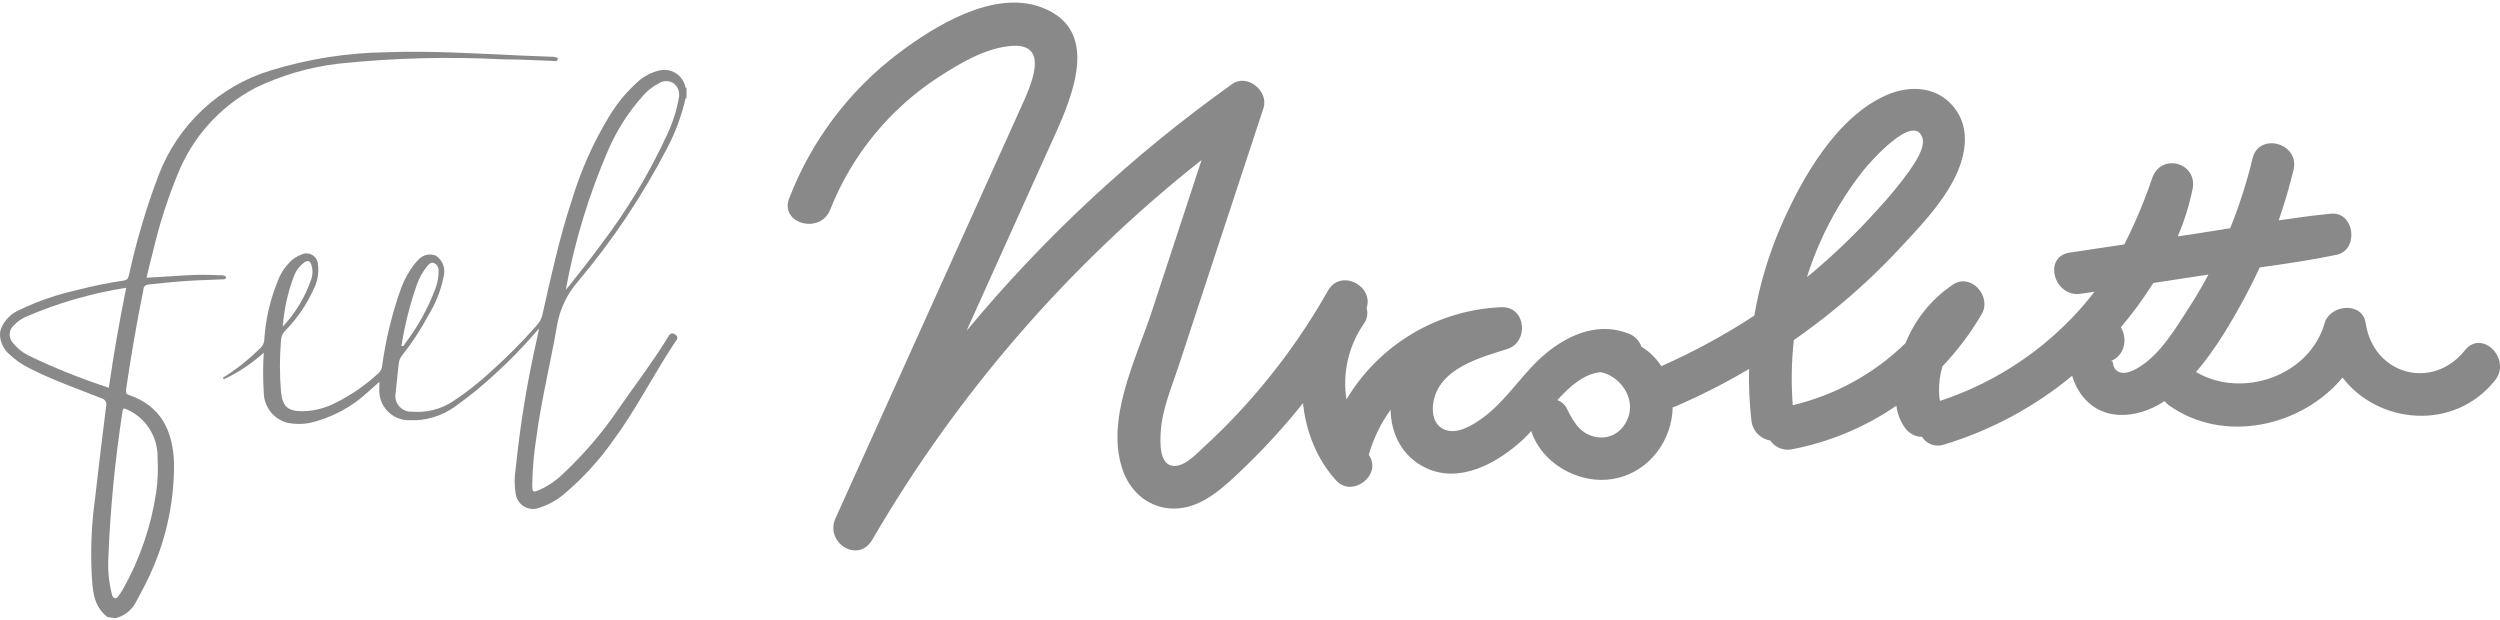 <svg width="230" height="57" viewBox="0 0 230 57" fill="none" xmlns="http://www.w3.org/2000/svg">
<path d="M226.777 32.223C223.776 35.975 218.347 34.469 217.642 29.725C217.344 27.713 214.356 28.006 213.869 29.725C212.477 34.604 206.252 36.721 202.038 34.225C203.843 32.124 205.313 29.596 206.565 27.276C207.039 26.398 207.48 25.506 207.897 24.602C210.268 24.275 212.639 23.929 214.967 23.441C217.053 23.002 216.627 19.457 214.458 19.659C212.849 19.81 211.251 20.037 209.638 20.275C210.168 18.749 210.624 17.199 211.006 15.625C211.596 13.167 207.82 12.123 207.233 14.582C206.706 16.768 206.019 18.913 205.177 20.998C204.289 21.143 203.402 21.287 202.517 21.421L200.356 21.748C200.952 20.348 201.408 18.891 201.716 17.399C202.206 14.962 198.824 14.024 198.007 16.374C197.297 18.47 196.437 20.513 195.436 22.486L190.4 23.242C187.915 23.621 188.972 27.403 191.441 27.024L192.69 26.835C192.032 27.702 191.322 28.528 190.564 29.309C187.206 32.779 183.057 35.379 178.474 36.886C178.429 36.618 178.401 36.348 178.39 36.077C178.37 35.273 178.476 34.472 178.705 33.702C180.094 32.243 181.309 30.626 182.324 28.885C183.268 27.267 181.313 25.052 179.646 26.198C177.696 27.514 176.185 29.386 175.307 31.572C172.428 34.38 168.842 36.353 164.933 37.279C164.78 35.284 164.813 33.279 165.032 31.291C166.176 30.49 167.294 29.652 168.388 28.777C170.629 26.982 172.739 25.027 174.7 22.928C176.484 21.018 178.473 18.948 179.7 16.624C180.815 14.529 181.379 11.874 179.767 9.871C178.218 7.944 175.734 7.81 173.589 8.736C168.965 10.737 165.746 16.423 163.837 20.839C162.698 23.465 161.878 26.218 161.396 29.04C158.674 30.817 155.813 32.371 152.843 33.688C152.394 32.986 151.797 32.391 151.094 31.945C151.068 31.928 151.038 31.915 151.011 31.898C150.914 31.619 150.756 31.366 150.549 31.157C150.343 30.947 150.092 30.786 149.816 30.685C147.163 29.643 144.534 30.672 142.406 32.361C140.143 34.161 138.705 36.801 136.355 38.484C135.468 39.117 134.121 39.959 132.98 39.556C131.839 39.153 131.675 37.834 131.911 36.793C132.58 33.86 136.172 32.892 138.65 32.117C140.693 31.48 140.412 28.182 138.13 28.261C135.238 28.379 132.421 29.216 129.932 30.697C127.443 32.179 125.361 34.257 123.873 36.746C123.496 34.311 124.066 31.823 125.465 29.797C125.617 29.589 125.72 29.349 125.767 29.095C125.813 28.841 125.8 28.58 125.731 28.331C126.404 26.302 123.347 24.68 122.172 26.744C119.751 31.024 116.808 34.984 113.41 38.533C112.565 39.416 111.694 40.267 110.797 41.086C110.095 41.731 109.082 42.867 108.047 42.865C106.638 42.865 106.726 40.721 106.785 39.758C106.906 37.678 107.781 35.657 108.428 33.692C109.293 31.053 110.16 28.416 111.027 25.778L116.239 9.95C116.75 8.396 114.758 6.736 113.362 7.732C104.268 14.207 96.051 21.839 88.92 30.438C91.413 24.907 93.908 19.377 96.403 13.846C98.166 9.935 101.843 2.825 95.712 0.639C91.349 -0.917 86.001 2.377 82.663 4.9C78.137 8.316 74.655 12.934 72.612 18.231C71.69 20.584 75.478 21.605 76.385 19.275C78.369 14.263 81.864 9.996 86.382 7.07C88.31 5.828 90.604 4.453 92.932 4.234C96.785 3.856 94.763 8.033 93.896 9.954L76.87 47.674C75.853 49.93 78.954 51.888 80.252 49.652C88.074 36.206 98.351 24.355 110.546 14.72C109.015 19.375 107.484 24.032 105.955 28.689C104.518 33.064 101.599 38.698 103.348 43.406C104.103 45.413 105.861 46.81 108.052 46.789C110.659 46.761 112.7 44.709 114.466 43.026C116.398 41.168 118.206 39.183 119.878 37.087C120.148 39.719 121.147 42.255 122.941 44.221C124.399 45.815 127.167 43.724 125.959 41.89L125.927 41.837C126.35 40.351 127.03 38.952 127.934 37.701C127.97 39.861 128.953 41.929 131.052 42.986C134.259 44.605 137.813 42.584 140.169 40.39C140.397 40.176 140.633 39.927 140.873 39.654C141.665 42.113 144.104 43.839 146.667 44.115C149.761 44.444 152.515 42.516 153.509 39.6C153.744 38.913 153.872 38.193 153.886 37.467C154.008 37.438 154.126 37.399 154.241 37.349C156.533 36.353 158.762 35.216 160.915 33.946C160.875 35.534 160.948 37.123 161.133 38.701C161.183 39.153 161.379 39.576 161.691 39.905C162.003 40.235 162.414 40.453 162.861 40.526C163.08 40.844 163.388 41.09 163.746 41.233C164.103 41.376 164.495 41.41 164.872 41.332C168.311 40.672 171.577 39.309 174.466 37.327C174.556 38.063 174.829 38.764 175.26 39.367C175.438 39.618 175.672 39.823 175.944 39.967C176.215 40.11 176.517 40.188 176.824 40.193C177.035 40.525 177.351 40.774 177.722 40.902C178.093 41.029 178.496 41.027 178.865 40.895C183.17 39.592 187.173 37.441 190.639 34.57C190.787 35.086 191.009 35.579 191.298 36.031C193.131 38.896 196.619 38.58 199.137 36.903C199.261 37.057 199.406 37.193 199.567 37.306C204.598 40.867 211.757 39.255 215.516 34.736C218.776 39.019 225.761 39.721 229.537 34.999C231.103 33.045 228.349 30.25 226.777 32.223ZM167.426 22.34C168.478 19.949 169.83 17.703 171.45 15.656C171.984 14.986 176.001 10.37 176.845 12.63C177.192 13.557 176.113 15.068 175.618 15.78C174.717 17.022 173.739 18.206 172.691 19.326C170.899 21.32 168.975 23.191 166.932 24.925C166.706 25.114 166.472 25.304 166.24 25.493C166.575 24.42 166.972 23.368 167.426 22.34V22.34ZM149.736 38.556C149.267 39.67 148.244 40.371 147.026 40.231C145.443 40.042 144.783 38.856 144.143 37.584C143.964 37.224 143.652 36.947 143.274 36.81C144.468 35.487 145.796 34.352 147.295 34.24C149.07 34.621 150.54 36.654 149.736 38.556V38.556ZM196.813 33.768C196.23 34.127 195.304 34.604 194.702 34.063C194.219 33.624 194.565 33.085 194.127 33.25C195.553 32.713 195.732 31.092 195.117 30.11C196.207 28.823 197.205 27.462 198.105 26.035L203.178 25.258C202.612 26.319 202.001 27.363 201.34 28.378C200.135 30.249 198.745 32.58 196.813 33.768Z" fill="#898989"/>
<path d="M63.067 8.073H63.16V9.033H63.067C62.958 8.898 62.898 8.728 62.898 8.553C62.898 8.378 62.958 8.209 63.067 8.073Z" fill="#898989"/>
<path d="M51.02 5.233L47.686 5.1C43.639 4.913 39.54 4.66 35.586 4.806C31.957 4.851 28.354 5.417 24.883 6.487C22.56 7.191 20.427 8.422 18.646 10.085C16.864 11.749 15.481 13.801 14.602 16.087C13.461 19.093 12.544 22.182 11.86 25.327C11.781 25.66 11.662 25.78 11.333 25.82C9.939 26.026 8.558 26.306 7.194 26.66C5.328 27.065 3.514 27.687 1.79 28.514C1.03 28.834 0.425 29.442 0.103 30.207C0.013 30.45 -0.019 30.71 0.01 30.967C0.077 31.585 0.369 32.155 0.828 32.567C1.398 33.108 2.047 33.558 2.752 33.901C4.887 34.994 7.154 35.767 9.342 36.648C9.418 36.664 9.49 36.697 9.553 36.743C9.615 36.789 9.668 36.848 9.708 36.915C9.747 36.983 9.773 37.057 9.782 37.135C9.792 37.213 9.786 37.292 9.764 37.368C9.404 40.221 9.061 43.079 8.736 45.941C8.424 48.202 8.323 50.488 8.433 52.768C8.525 54.221 8.538 55.728 9.883 56.768L10.608 56.875C11.021 56.779 11.408 56.592 11.741 56.327C12.073 56.062 12.344 55.725 12.532 55.342C12.888 54.675 13.257 54.008 13.573 53.341C15.196 50.026 16.031 46.374 16.012 42.674C15.933 39.621 14.786 37.328 11.86 36.341C11.596 36.248 11.57 36.114 11.596 35.861C12.045 32.781 12.572 29.727 13.191 26.674C13.191 26.354 13.376 26.194 13.719 26.167C15.182 26.007 16.645 25.86 18.121 25.794L20.454 25.701C20.586 25.701 20.77 25.701 20.797 25.541C20.823 25.381 20.612 25.367 20.48 25.327C20.397 25.314 20.313 25.314 20.23 25.327C19.198 25.268 18.164 25.268 17.132 25.327L13.481 25.554C13.692 24.674 13.89 23.82 14.114 22.98C14.671 20.623 15.411 18.313 16.328 16.073C17.698 12.622 20.247 9.783 23.512 8.073C25.911 6.921 28.48 6.173 31.117 5.86C36.161 5.329 41.238 5.196 46.302 5.46C47.844 5.46 49.386 5.553 50.928 5.607C51.073 5.607 51.271 5.687 51.31 5.447C51.35 5.207 51.113 5.327 51.02 5.233ZM10.015 35.674C7.493 34.853 5.027 33.864 2.633 32.714C2.071 32.435 1.576 32.034 1.184 31.541C1.082 31.43 1.004 31.3 0.953 31.158C0.903 31.016 0.881 30.865 0.89 30.714C0.898 30.563 0.937 30.416 1.003 30.281C1.07 30.146 1.162 30.025 1.276 29.927C1.591 29.595 1.967 29.327 2.383 29.141C5.337 27.869 8.437 26.973 11.61 26.474C10.99 29.554 10.45 32.581 10.015 35.674ZM11.689 37.674C12.547 38.053 13.274 38.684 13.775 39.485C14.275 40.286 14.527 41.221 14.496 42.168C14.561 43.223 14.517 44.282 14.364 45.328C13.891 48.456 12.854 51.471 11.306 54.221C11.175 54.448 11.016 54.661 10.871 54.875C10.726 55.088 10.437 55.128 10.318 54.755C10.035 53.686 9.915 52.58 9.962 51.475C10.137 46.892 10.578 42.325 11.28 37.794C11.346 37.501 11.451 37.568 11.689 37.674Z" fill="#898989"/>
<path d="M62.095 30.754C61.766 30.554 61.581 30.754 61.436 31.047C60.039 33.327 58.418 35.434 56.902 37.621C55.455 39.756 53.779 41.723 51.906 43.487C51.255 44.145 50.491 44.678 49.652 45.061C49.02 45.328 48.98 45.314 48.967 44.634C48.988 43.16 49.116 41.69 49.349 40.234C49.81 36.741 50.667 33.327 51.26 29.874C51.519 28.432 52.156 27.087 53.106 25.98C56.324 22.169 59.109 18.006 61.41 13.567C62.153 12.143 62.711 10.628 63.07 9.06V8.073C63.023 7.809 62.924 7.558 62.779 7.334C62.634 7.109 62.446 6.917 62.226 6.767C62.006 6.618 61.758 6.515 61.498 6.465C61.238 6.414 60.97 6.417 60.711 6.473C59.926 6.642 59.202 7.025 58.615 7.58C57.623 8.475 56.766 9.513 56.071 10.66C54.604 13.065 53.448 15.651 52.631 18.353C51.484 21.794 50.72 25.34 49.916 28.887C49.844 29.261 49.671 29.608 49.415 29.887C48.1 31.39 46.696 32.811 45.21 34.141C44.084 35.19 42.872 36.14 41.586 36.981C40.486 37.67 39.197 37.983 37.908 37.874C37.686 37.89 37.462 37.852 37.257 37.766C37.051 37.679 36.868 37.545 36.722 37.374C36.576 37.203 36.471 37.001 36.417 36.782C36.362 36.563 36.358 36.334 36.406 36.114C36.485 35.247 36.59 34.367 36.682 33.447C36.714 33.169 36.824 32.905 36.999 32.687C37.912 31.538 38.72 30.306 39.411 29.007C40.131 27.846 40.623 26.556 40.861 25.207C40.906 24.884 40.859 24.554 40.726 24.256C40.593 23.959 40.379 23.706 40.109 23.527C39.834 23.411 39.53 23.385 39.24 23.452C38.949 23.519 38.687 23.676 38.488 23.9C38.356 24.034 38.224 24.18 38.106 24.327C37.602 24.987 37.197 25.72 36.906 26.5C36.072 28.826 35.485 31.236 35.153 33.687C35.124 33.948 34.997 34.187 34.797 34.354C33.643 35.419 32.348 36.317 30.949 37.021C29.996 37.528 28.941 37.806 27.864 37.834C26.454 37.834 25.993 37.407 25.848 36.007C25.722 34.463 25.722 32.911 25.848 31.367C25.849 31.024 25.981 30.694 26.217 30.447C27.316 29.337 28.209 28.037 28.853 26.607C29.22 25.899 29.358 25.092 29.248 24.3C29.236 24.121 29.178 23.948 29.082 23.797C28.985 23.646 28.852 23.522 28.696 23.437C28.54 23.352 28.364 23.308 28.187 23.31C28.009 23.312 27.835 23.359 27.68 23.447C27.387 23.555 27.115 23.712 26.876 23.914C26.286 24.438 25.833 25.103 25.558 25.847C24.861 27.545 24.442 29.346 24.319 31.18C24.316 31.355 24.276 31.526 24.201 31.683C24.126 31.84 24.017 31.978 23.884 32.087C22.9 33.058 21.818 33.921 20.654 34.661C20.588 34.661 20.483 34.661 20.575 34.901C21.92 34.275 23.164 33.448 24.266 32.447C24.187 33.664 24.187 34.884 24.266 36.101C24.271 36.758 24.497 37.395 24.907 37.906C25.316 38.417 25.885 38.772 26.52 38.914C27.169 39.034 27.834 39.034 28.484 38.914C30.521 38.443 32.399 37.435 33.928 35.994C34.244 35.727 34.534 35.447 34.903 35.127C34.903 35.367 34.903 35.501 34.903 35.634C34.863 36.024 34.907 36.419 35.03 36.791C35.154 37.163 35.355 37.504 35.619 37.79C35.884 38.077 36.207 38.303 36.565 38.453C36.923 38.603 37.309 38.674 37.697 38.661C39.152 38.722 40.587 38.3 41.783 37.461C43.077 36.547 44.309 35.55 45.474 34.474C46.941 33.145 48.319 31.72 49.6 30.207C49.534 30.567 49.481 30.794 49.428 31.034C48.526 34.989 47.865 38.997 47.451 43.034C47.313 43.85 47.313 44.685 47.451 45.501C47.495 45.735 47.59 45.957 47.728 46.151C47.866 46.344 48.044 46.504 48.251 46.62C48.457 46.736 48.686 46.804 48.921 46.821C49.157 46.837 49.393 46.801 49.613 46.714C50.424 46.456 51.18 46.044 51.84 45.501C53.583 44.039 55.129 42.354 56.44 40.487C58.563 37.607 60.157 34.394 62.135 31.434C62.372 31.167 62.385 30.927 62.095 30.754ZM55.979 13.753C56.778 11.919 57.868 10.23 59.208 8.753C59.626 8.28 60.133 7.895 60.698 7.62C60.902 7.503 61.135 7.448 61.369 7.462C61.602 7.476 61.827 7.559 62.016 7.7C62.204 7.859 62.344 8.068 62.421 8.304C62.498 8.539 62.508 8.792 62.451 9.033C62.242 10.187 61.883 11.308 61.383 12.367C59.745 15.926 57.725 19.293 55.36 22.407C54.397 23.74 53.383 24.994 52.381 26.274L52.051 26.66C52.864 22.219 54.182 17.888 55.979 13.753ZM38.33 26.247C38.546 25.619 38.867 25.032 39.279 24.514C39.45 24.327 39.635 24.074 39.938 24.207C40.066 24.266 40.173 24.362 40.246 24.483C40.319 24.605 40.354 24.745 40.347 24.887C40.36 25.432 40.27 25.975 40.083 26.487C39.392 28.347 38.428 30.091 37.223 31.66C37.223 31.767 37.091 31.874 36.933 31.82C37.233 29.924 37.701 28.059 38.33 26.247V26.247ZM27.073 25.327C27.262 24.85 27.582 24.438 27.996 24.14C28.312 23.927 28.537 23.994 28.655 24.394C28.781 24.797 28.781 25.23 28.655 25.634C28.098 27.278 27.199 28.783 26.019 30.047C26.132 28.429 26.487 26.837 27.073 25.327V25.327Z" fill="#898989"/>
</svg>
